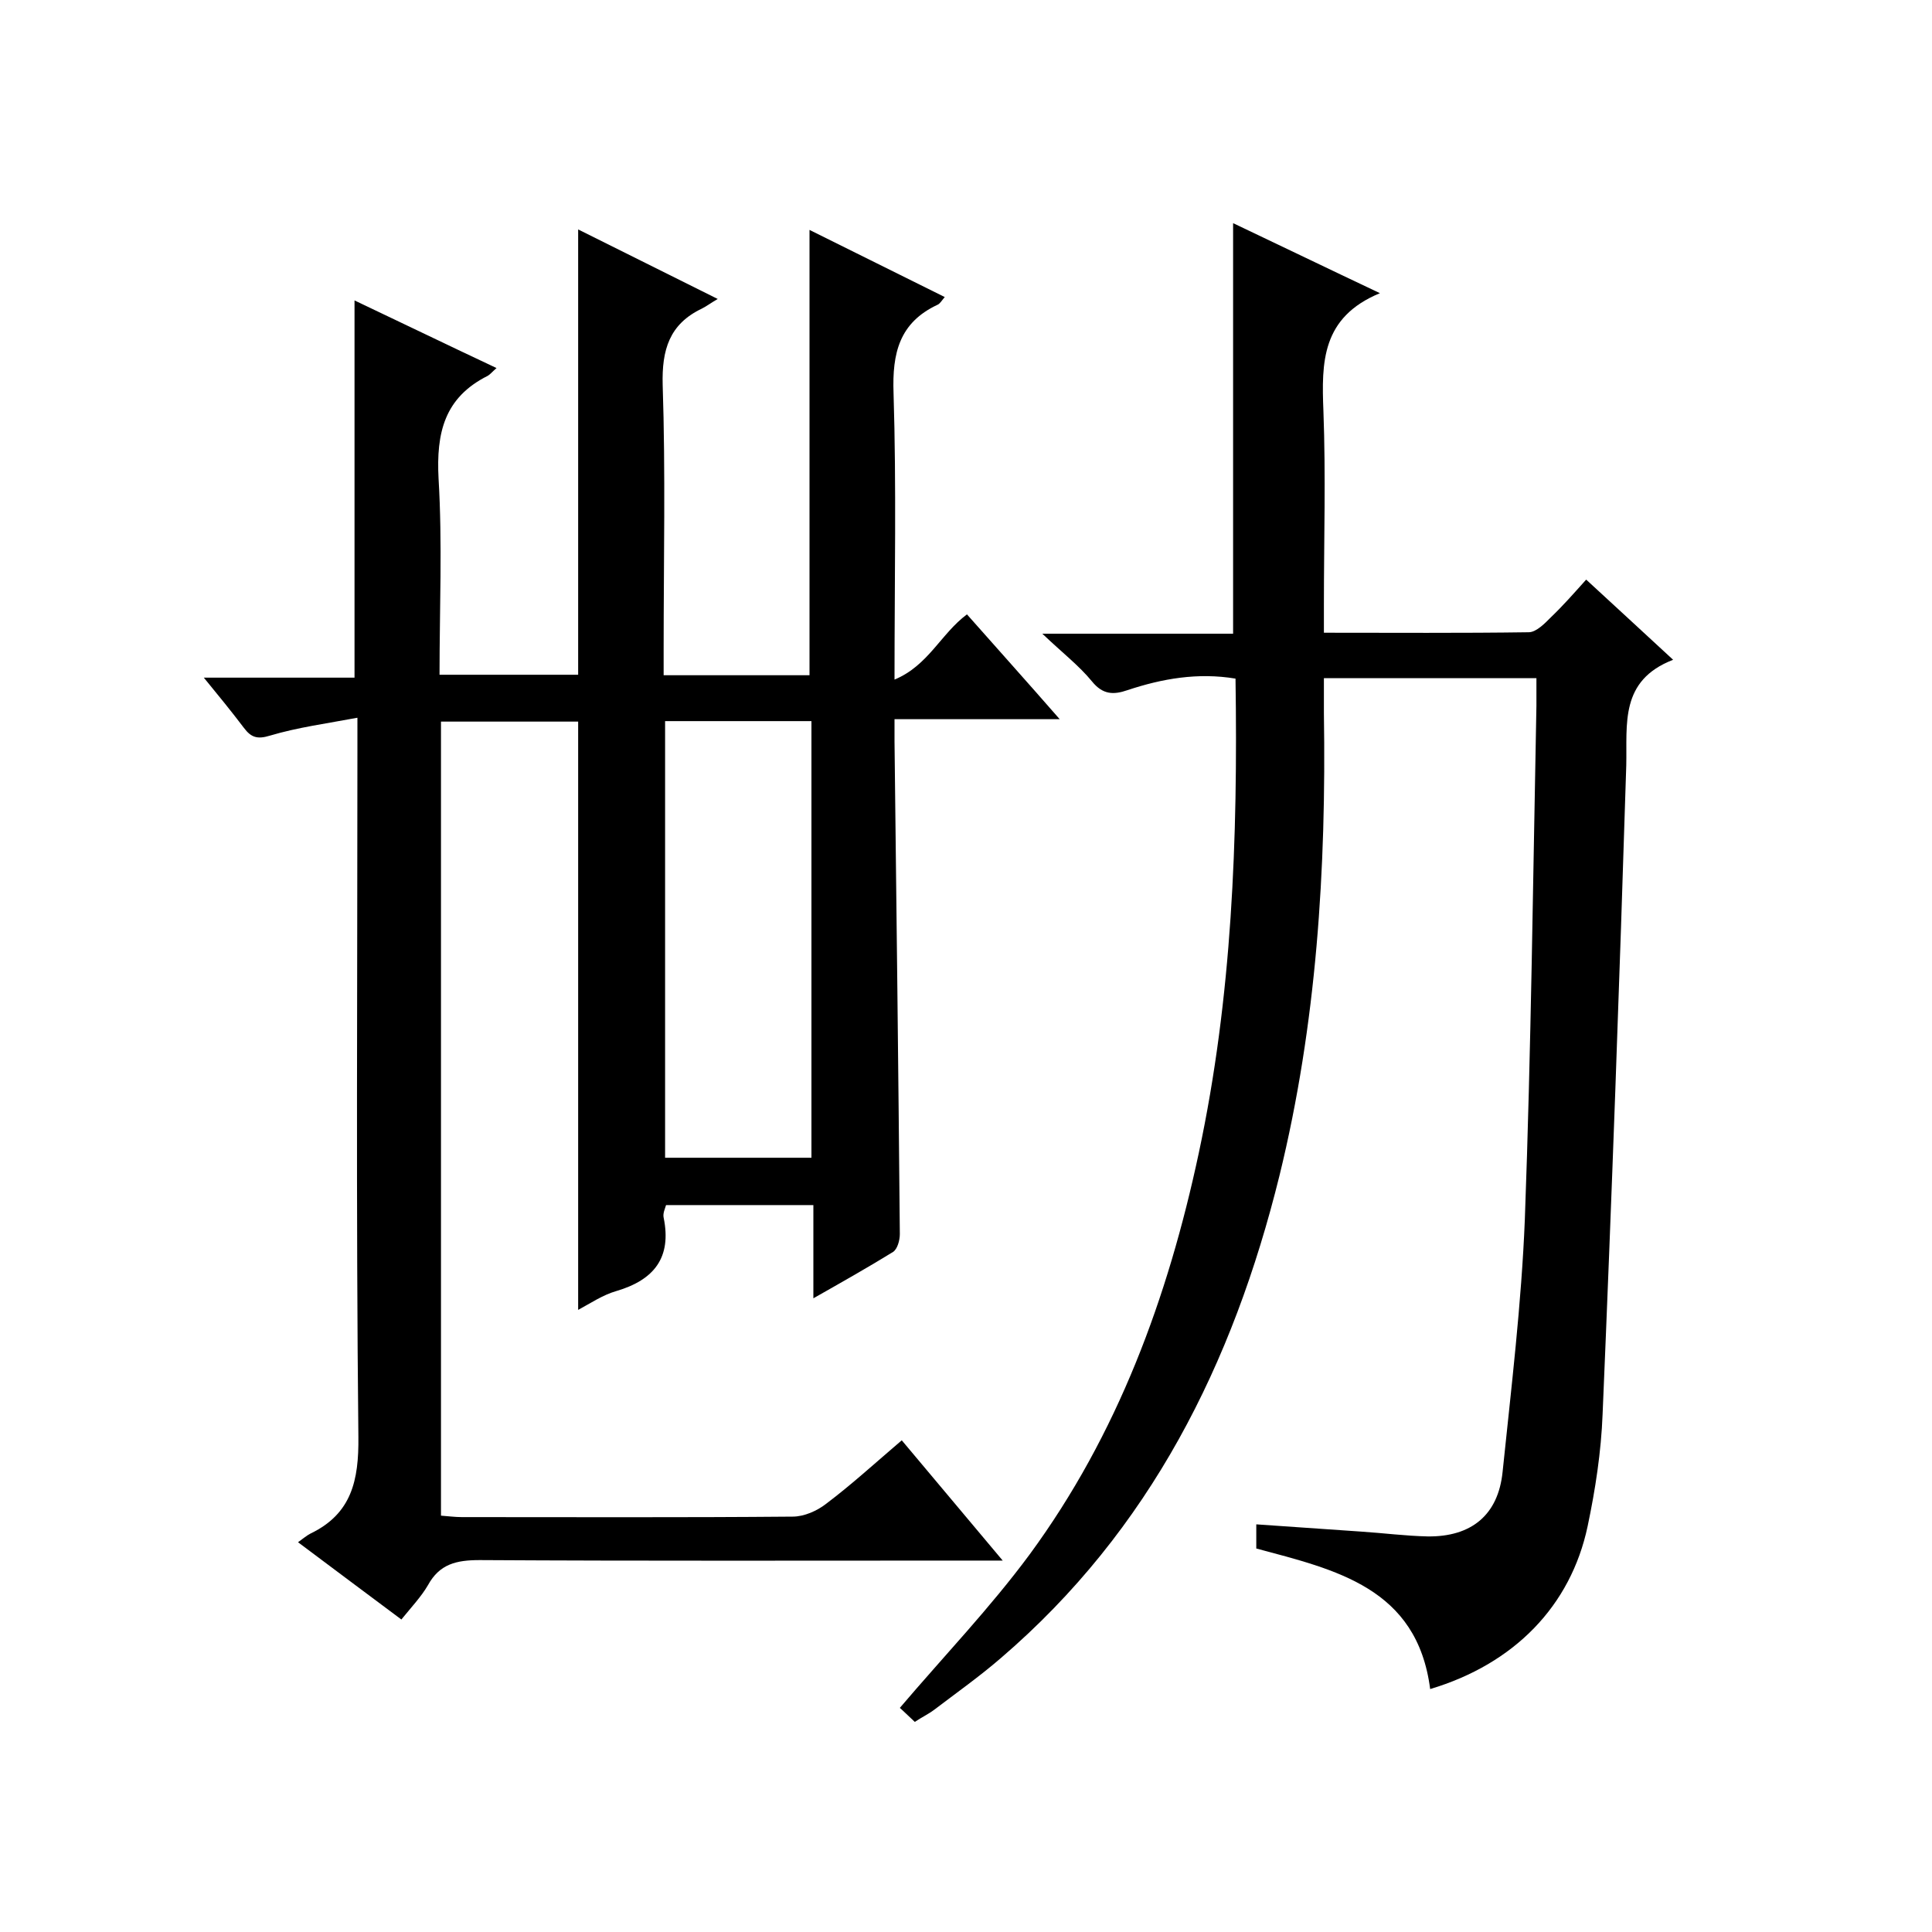 <svg enable-background="new 0 0 400 400" viewBox="0 0 400 400" xmlns="http://www.w3.org/2000/svg"><path d="m119.7 47.5c9.4 4.7 18.5 9.2 28.9 14.4-1.4.8-2.3 1.5-3.3 2-6.7 3.2-8.3 8.5-8.1 15.8.6 18.1.2 36.3.2 54.5v5.6h30.2c0-30.7 0-61.1 0-92.2 9.3 4.6 18.5 9.2 28 13.9-.6.7-1 1.4-1.5 1.6-7.9 3.7-9.4 10-9.1 18.3.6 19.3.2 38.6.2 59.3 7-2.9 9.6-9.5 15-13.5 6.1 6.9 12.3 13.8 19.2 21.7-11.8 0-22.8 0-34.2 0v4.6c.4 34 .8 68 1.1 102 0 1.3-.5 3.1-1.4 3.7-5.2 3.2-10.5 6.2-16.5 9.6 0-6.8 0-12.8 0-19.3-10.4 0-20.3 0-30.5 0-.2.7-.7 1.7-.5 2.6 1.7 8.3-2 12.9-9.8 15.2-2.8.8-5.3 2.5-7.9 3.9 0-40.7 0-81.1 0-121.8-9.3 0-18.7 0-28.4 0v164.4c1.4.1 2.9.3 4.3.3 22.8 0 45.7.1 68.5-.1 2.4 0 5.1-1.2 7-2.7 5.3-4 10.2-8.5 15.6-13.1 6.8 8.1 13.5 16.1 20.9 24.9-2.8 0-4.6 0-6.3 0-34 0-68 .1-102-.1-4.8 0-8.3.8-10.7 5.2-1.4 2.4-3.4 4.5-5.5 7.1-7-5.2-13.9-10.4-21.4-16 1-.7 1.8-1.4 2.6-1.8 8.5-4.1 10-11 9.9-20-.5-47.3-.2-94.7-.2-142 0-2 0-3.9 0-6.9-6.4 1.2-12.4 2-18.1 3.7-2.6.8-3.9.4-5.4-1.6-2.5-3.3-5.1-6.5-8.3-10.4h31.2c0-26.2 0-51.9 0-78.1 9.7 4.6 19.4 9.3 29.4 14-.8.7-1.3 1.3-1.8 1.6-9 4.5-10.7 11.8-10.2 21.3.8 13.4.2 26.9.2 40.6h28.7c0-30.7 0-61.1 0-92.2zm48.3 101.8c-10.3 0-20.2 0-30.3 0v90.4h30.3c0-30.2 0-60.1 0-90.4z"/><path d="m255.3 46.2c9.7 4.6 19.4 9.3 30.4 14.5-12.1 5-12.1 14.3-11.7 24.4.5 13.3.1 26.7.1 40v5.9c14.5 0 28.4.1 42.4-.1 1.6 0 3.4-1.9 4.7-3.2 2.4-2.3 4.6-4.8 7.2-7.7 6.1 5.6 11.6 10.7 18 16.6-11.1 4.3-9.5 13.3-9.7 21.9-1.4 44.8-3 89.5-4.9 134.3-.3 7.8-1.5 15.6-3.1 23.2-3.5 16.5-15.2 28.5-32.6 33.7-2.7-21-19.6-24.7-36-29.1 0-1.6 0-3.2 0-5 7.3.5 14.5 1 21.7 1.5 4.6.3 9.2.9 13.8 1 9 .1 14.6-4.4 15.5-13.4 1.8-17.4 3.9-34.8 4.6-52.2 1.3-35.4 1.7-70.9 2.4-106.4 0-1.8 0-3.6 0-5.7-14.7 0-29 0-44 0v7.3c.5 32.2-1.5 64.3-9.2 95.7-9.6 38.9-26.8 73.4-57.7 99.9-4.4 3.8-9.2 7.2-13.8 10.7-1.2.9-2.5 1.5-4 2.5-1.3-1.2-2.4-2.3-3.1-2.9 9.1-10.7 18.7-20.7 26.9-31.8 18.2-24.8 28.6-53.1 35-83.1 6.9-32.3 8.1-65 7.6-98.2-7.8-1.3-15.2 0-22.4 2.4-2.9 1-5.1.9-7.3-1.8-2.7-3.3-6.1-5.9-10.3-9.9h39.5c0-28.5 0-56.6 0-85z"/></svg>